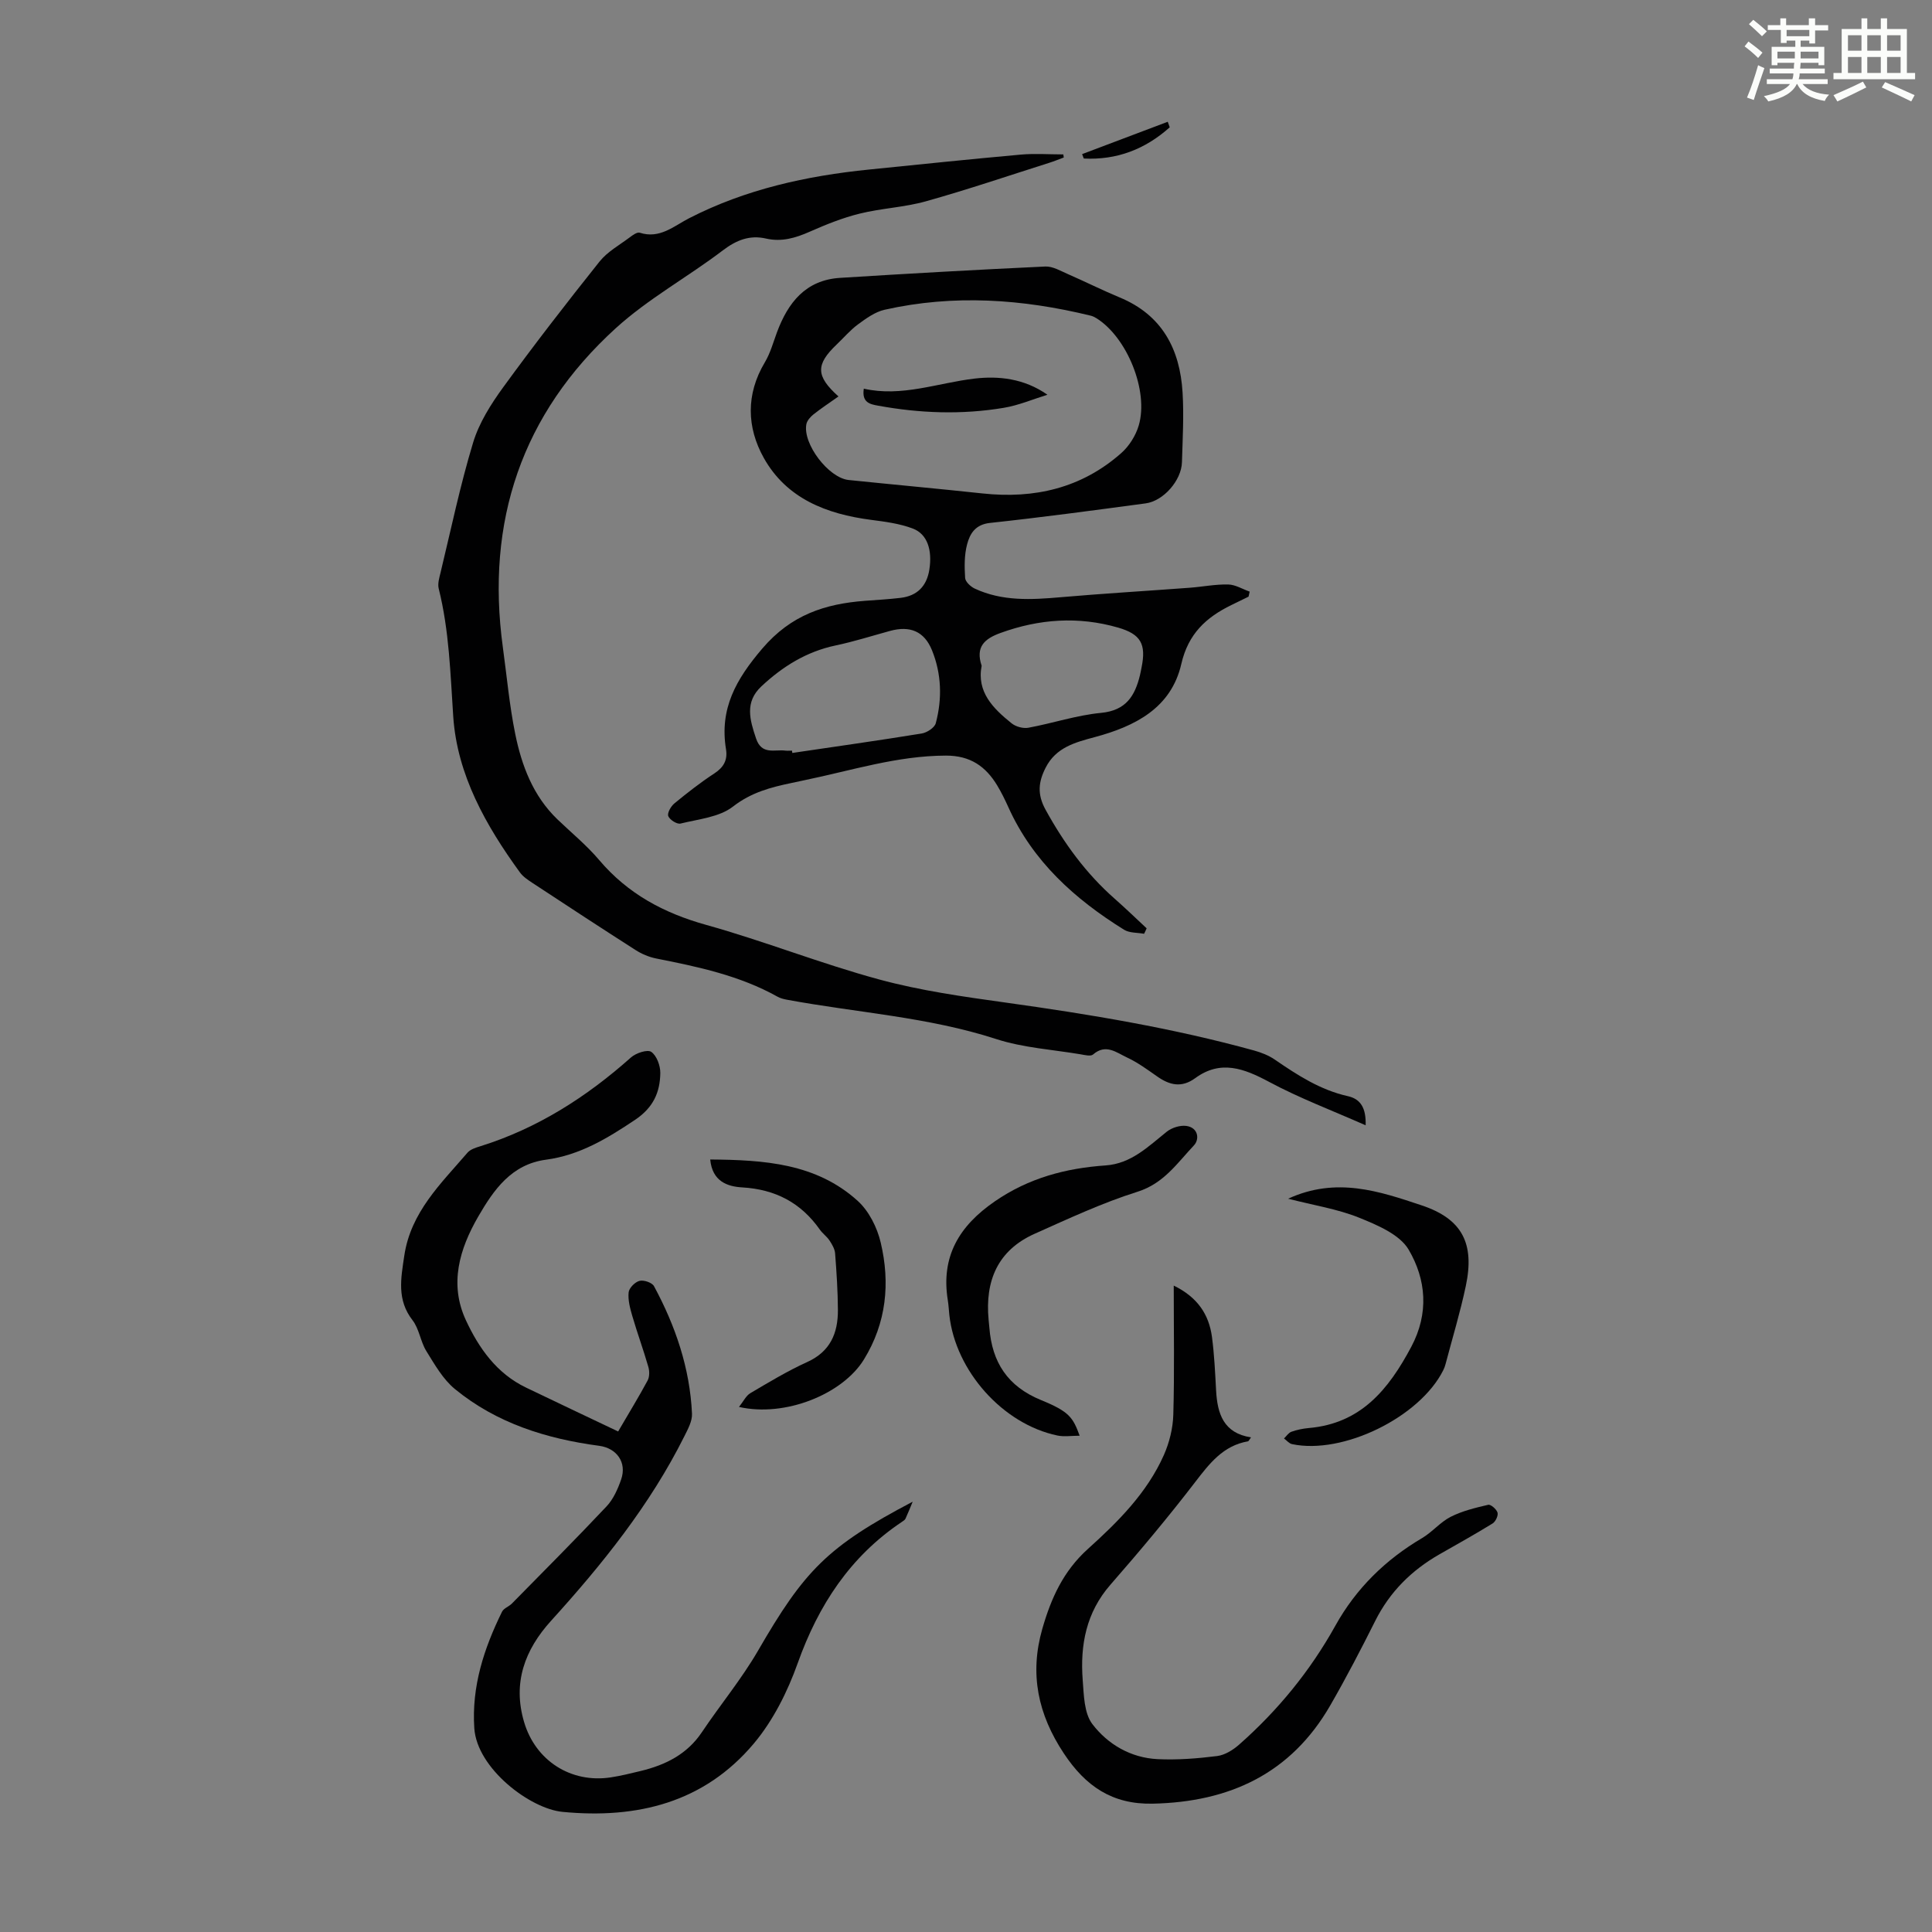 <svg enable-background="new 0 0 400 400" viewBox="0 0 400 400" xmlns="http://www.w3.org/2000/svg"><rect x="0" y="0" width="400" height="400" fill="#808080" stroke="none"/><path d="m361.2 9.6.8-1c.9.7 1.9 1.4 2.9 2.3l-.9 1.1c-1-1-2-1.8-2.8-2.4zm.5 10.6c.9-2.1 1.6-4.3 2.3-6.7.4.2.8.4 1.3.6-.7 2.1-1.5 4.3-2.2 6.6zm.4-15.2.9-.9c1 .8 2 1.6 2.8 2.4l-1 1c-.9-.9-1.8-1.7-2.7-2.5zm12.5-1.2h1.2v1.4h2.7v1.1h-2.7v2.7h-1.2v-.6h-1.8v1.3h4.9v3.8h-1.2v-.5h-3.7c0 .4-.1.9-.1 1.2h5.1v1h-5.2c0 .5-.1.9-.2 1.2h6v1h-5.2c1.1 1.3 2.9 2 5.5 2.2-.4.4-.7.8-.9 1.3-2.9-.5-4.8-1.6-5.7-3.5h-.1c-.8 1.7-2.7 2.9-5.9 3.6-.2-.4-.6-.8-.9-1.1 2.8-.6 4.6-1.4 5.4-2.5h-4.8v-1h5.3c.1-.3.2-.7.2-1.2h-4.9v-1h5c0-.4 0-.8.1-1.2h-3.5v.5h-1.2v-3.8h4.9v-1.3h-1.8v.5h-1.2v-2.7h-2.7v-1h2.6v-1.4h1.2v1.4h4.7v-1.4zm-6.6 8.3h3.6c0-.4 0-.9 0-1.4h-3.6zm1.9-4.6h4.7v-1.3h-4.7zm6.6 3.2h-3.7v1.4h3.7z" fill="#fbfcfa"/><path d="m385.3 3.8h1.3v2.2h2.8v-2.2h1.3v2.2h4.1v9.1h1.7v1.3h-16.9v-1.3h1.7v-9.1h4.1v-2.2zm.4 13.1.7 1.2c-1.8.9-3.8 1.9-6 2.9-.2-.4-.5-.8-.8-1.3 2.3-1 4.3-1.9 6.1-2.8zm-3.1-6.4h2.8v-3.2h-2.8zm0 4.6h2.8v-3.3h-2.8zm4-4.6h2.8v-3.2h-2.8zm0 4.6h2.8v-3.3h-2.8zm3.7 1.9c2.1.9 4.1 1.8 6.1 2.7l-.7 1.3c-2.2-1.1-4.2-2-6.1-2.9zm3.2-9.7h-2.8v3.2h2.8zm-2.8 7.8h2.8v-3.3h-2.8z" fill="#fbfcfa"/><g fill="#010102"><path d="m236.87 193.33c-1.39-.26-3.01-.14-4.13-.83-10.21-6.34-18.91-14.15-23.97-25.38-.69-1.53-1.43-3.04-2.29-4.47-2.4-3.99-5.6-6.22-10.63-6.21-10.11.02-19.6 3.1-29.32 5.1-.87.18-1.74.38-2.62.56-4.34.9-8.38 1.96-12.15 4.89-2.84 2.21-7.15 2.6-10.87 3.52-.73.18-2.23-.78-2.53-1.54-.25-.63.53-2.02 1.24-2.61 2.67-2.2 5.42-4.35 8.31-6.24 1.94-1.27 2.76-2.79 2.4-5-1.37-8.38 2.06-14.46 7.53-20.86 5.96-6.97 12.95-9.24 21.27-9.87 2.45-.18 4.91-.32 7.35-.61 3.44-.41 5.41-2.43 5.95-5.84.64-4.06-.41-7.36-3.4-8.5-2.72-1.04-5.74-1.43-8.67-1.81-9.22-1.2-17.5-4.41-22.21-12.83-3.52-6.3-3.73-13.17.22-19.78 1.13-1.89 1.73-4.1 2.5-6.19 2.29-6.17 5.94-10.85 13.06-11.3 14.16-.89 28.33-1.69 42.5-2.35 1.54-.07 3.17.91 4.69 1.57 3.58 1.56 7.08 3.32 10.69 4.82 8.82 3.64 12.51 10.72 13.05 19.71.29 4.79.01 9.62-.13 14.43-.11 3.76-3.83 8.02-7.52 8.51-10.74 1.44-21.48 2.89-32.25 4.05-3.02.33-4.13 2.23-4.71 4.42-.59 2.21-.56 4.66-.41 6.97.05.79 1.14 1.8 1.99 2.2 5.7 2.66 11.71 2.32 17.77 1.79 8.89-.77 17.8-1.3 26.7-1.96 2.67-.2 5.34-.74 8-.68 1.49.03 2.97.96 4.45 1.48-.08.35-.15.7-.23 1.04-1.19.58-2.37 1.16-3.56 1.74-5.23 2.55-8.93 5.95-10.36 12.19-2.09 9.14-9.59 12.92-17.95 15.16-4.03 1.08-8.01 2.12-10.14 6.32-1.51 2.96-1.78 5.5-.01 8.72 3.82 6.94 8.36 13.18 14.3 18.41 2.26 1.99 4.42 4.08 6.62 6.13-.16.39-.35.76-.53 1.13zm-63.27-111.25c-1.92 1.36-3.6 2.46-5.17 3.71-.64.51-1.33 1.28-1.48 2.03-.79 4.06 4.59 11.13 8.76 11.56 9.23.95 18.48 1.79 27.7 2.78 10.74 1.16 20.51-1.09 28.72-8.34 1.65-1.45 3.02-3.64 3.64-5.75 2.09-7.16-2.44-18.23-8.74-22.17-.37-.23-.78-.44-1.2-.54-14.14-3.46-28.38-4.45-42.68-1.23-1.97.44-3.82 1.79-5.5 3.02-1.61 1.18-2.93 2.75-4.39 4.14-4.4 4.18-4.39 6.56.34 10.79zm-9.63 73.33c.02.16.05.32.07.48 8.94-1.32 17.89-2.58 26.8-4.03 1.09-.18 2.65-1.2 2.9-2.12 1.35-5.08 1.2-10.23-.79-15.13-1.6-3.92-4.56-5.11-8.66-3.99-3.77 1.03-7.5 2.22-11.31 3.02-6.01 1.27-10.95 4.35-15.34 8.46-3.49 3.26-2.41 6.93-1.1 10.81 1.17 3.47 3.87 2.2 6.1 2.5.43.05.88 0 1.33 0zm39.27-17.57c-1.06 5.43 2.37 8.84 6.21 11.92.87.7 2.39 1.11 3.47.91 5.05-.93 10-2.6 15.07-3.08 5.14-.5 6.98-3.51 8.02-7.77.13-.54.23-1.09.34-1.64.98-4.83-.14-6.88-4.88-8.25-8.21-2.36-16.3-1.8-24.33 1.12-3.29 1.19-5.22 2.86-3.9 6.79z"/><path d="m220.24 32.61c-.98.36-1.95.76-2.95 1.08-8.52 2.7-16.99 5.58-25.6 7.99-4.46 1.25-9.2 1.43-13.71 2.55-3.54.87-6.98 2.26-10.33 3.74-2.95 1.3-5.81 2.16-9.05 1.42-3.37-.77-6.11.3-8.92 2.43-7.28 5.54-15.48 10.02-22.2 16.14-19.45 17.7-26.94 40.01-23.37 66.05.82 5.98 1.36 12.02 2.56 17.93 1.34 6.59 3.7 12.85 8.74 17.7 2.91 2.79 6.06 5.37 8.65 8.43 5.93 6.99 13.36 10.97 22.15 13.42 12.04 3.36 23.73 8.02 35.79 11.29 8.58 2.33 17.5 3.58 26.34 4.81 17.29 2.41 34.47 5.26 51.32 9.91 1.47.41 2.98 1 4.23 1.85 4.72 3.24 9.47 6.33 15.18 7.6 2.65.59 3.78 2.48 3.67 6.03-6.96-3.08-13.71-5.62-20.01-9-5.19-2.78-10.02-4.6-15.26-.77-2.83 2.07-5.31 1.47-7.9-.35-2.01-1.41-4.03-2.89-6.24-3.92-2.15-1-4.39-2.92-7.02-.62-.49.43-1.73.11-2.6-.04-5.84-.98-11.89-1.35-17.47-3.16-14.15-4.59-28.92-5.46-43.37-8.15-.65-.12-1.33-.3-1.9-.62-7.84-4.38-16.46-6.19-25.14-7.91-1.49-.3-2.99-.94-4.27-1.76-7.16-4.58-14.27-9.24-21.37-13.91-.92-.61-1.91-1.27-2.54-2.14-7.05-9.7-12.99-20.19-13.81-32.25-.6-8.93-.83-17.8-3.01-26.52-.25-1 .11-2.2.37-3.26 2.18-9.02 4.07-18.12 6.76-26.99 1.23-4.06 3.67-7.92 6.2-11.4 6.44-8.85 13.15-17.51 19.97-26.06 1.63-2.04 4.11-3.4 6.25-5.01.61-.46 1.53-1.13 2.07-.96 4.14 1.34 7.04-1.37 10.23-3 11.72-6.01 24.3-8.77 37.27-10.08 10.46-1.06 20.92-2.15 31.39-3.09 2.91-.26 5.87-.04 8.81-.04.03.22.06.43.09.64z"/><path d="m188.96 310.91c-.49 1.17-.95 2.35-1.48 3.5-.13.28-.46.48-.74.67-10.72 7.17-17.29 17.23-21.59 29.28-2.1 5.9-5.09 11.87-9.08 16.62-10.27 12.21-24.1 15.64-39.6 14.15-6.75-.65-17.71-8.99-18.27-17.31-.58-8.65 2-16.53 5.74-24.13.35-.72 1.42-1.06 2.04-1.69 6.57-6.68 13.19-13.31 19.61-20.13 1.4-1.49 2.32-3.58 3.01-5.56 1.23-3.54-.93-6.49-4.54-6.97-10.91-1.45-21.23-4.67-29.86-11.74-2.48-2.03-4.2-5.08-5.93-7.87-1.22-1.97-1.47-4.6-2.86-6.39-3.28-4.23-2.41-8.63-1.71-13.34 1.34-9.06 7.59-14.94 13.08-21.34.6-.7 1.71-1.05 2.66-1.34 11.84-3.7 22-10.2 31.2-18.39 1.03-.92 3.42-1.7 4.2-1.15 1.13.79 1.89 2.87 1.87 4.38-.06 4.01-1.45 7.16-5.24 9.7-5.74 3.84-11.45 7.31-18.41 8.24-7.17.95-10.82 6.21-14.05 11.78-3.89 6.73-6.03 13.96-2.56 21.44 2.68 5.78 6.37 11.04 12.45 13.96 6.3 3.03 12.62 6.02 19.08 9.09 2.33-3.99 4.31-7.22 6.1-10.55.41-.76.41-1.96.15-2.83-1.02-3.54-2.29-7-3.32-10.53-.46-1.58-.92-3.29-.76-4.88.09-.91 1.31-2.15 2.25-2.39.88-.23 2.6.35 3 1.09 4.45 8.24 7.44 16.99 7.87 26.42.07 1.53-.85 3.19-1.58 4.66-7.11 14.24-16.98 26.5-27.6 38.21-5.45 6.01-7.99 12.84-5.58 20.97 2.36 7.98 9.68 12.7 17.93 11.45 2.09-.32 4.16-.83 6.22-1.33 5.12-1.24 9.59-3.45 12.66-8.03 3.79-5.66 8.18-10.95 11.59-16.82 9.6-16.59 14.33-21.59 32.05-30.9z"/><path d="m243.01 266.17c4.93 2.4 7.3 5.98 7.92 10.67.48 3.65.65 7.35.85 11.04.26 4.8 1.53 8.84 7.23 9.71-.4.54-.49.8-.62.82-5.17.89-7.99 4.6-10.98 8.49-5.58 7.26-11.48 14.3-17.51 21.2-5.03 5.76-6.28 12.48-5.74 19.7.24 3.13.28 6.89 2 9.15 3.2 4.2 7.96 6.99 13.5 7.26 4.09.2 8.25-.13 12.33-.64 1.6-.2 3.29-1.25 4.55-2.36 8.03-7.08 14.72-15.26 19.94-24.64 4.28-7.7 10.37-13.66 17.97-18.14 2.1-1.24 3.75-3.3 5.9-4.39 2.4-1.22 5.12-1.87 7.77-2.49.53-.12 1.73.93 1.93 1.63.17.62-.41 1.86-1.03 2.24-3.61 2.23-7.33 4.29-11.02 6.4-5.78 3.31-10.28 7.78-13.29 13.8-2.95 5.89-6 11.75-9.29 17.46-8.14 14.12-20.83 20.01-36.76 20.35-8.41.18-13.91-3.63-18.4-10.4-5.36-8.08-7.14-16.45-4.46-25.8 1.81-6.31 4.33-11.94 9.45-16.55 6.21-5.59 12.24-11.6 15.72-19.44 1.14-2.58 1.87-5.53 1.95-8.34.25-8.71.09-17.44.09-26.73z"/><path d="m223.53 297.25c-1.69 0-3.2.25-4.6-.04-11.29-2.35-21.11-13.36-22.38-24.96-.11-1-.15-2.01-.31-3-1.48-9.1 2.34-15.44 9.74-20.53 7-4.82 14.66-6.86 22.92-7.43 5.31-.37 8.82-3.91 12.66-6.98 1.04-.83 2.75-1.37 4.04-1.2 2.46.32 2.81 2.73 1.59 4.03-3.44 3.64-6.23 7.88-11.66 9.59-7.3 2.3-14.31 5.58-21.32 8.71-7.66 3.42-10.29 9.76-9.53 17.8.05.56.11 1.11.16 1.67.56 7.14 3.77 12.13 10.72 14.97 5.86 2.39 6.59 3.61 7.97 7.37z"/><path d="m153 291.29c.93-1.16 1.45-2.32 2.35-2.85 3.85-2.27 7.7-4.6 11.76-6.44 4.8-2.17 6.39-5.99 6.37-10.77-.02-3.91-.28-7.82-.58-11.73-.07-.92-.63-1.86-1.16-2.67-.55-.83-1.43-1.44-2-2.25-3.92-5.58-9.23-8.34-16.06-8.74-3.1-.18-6.2-1.24-6.64-5.78 11.17.09 21.96.78 30.56 8.59 2.31 2.1 4.01 5.5 4.74 8.6 1.99 8.4 1.19 16.63-3.47 24.21-4.42 7.2-16.34 12.01-25.87 9.83z"/><path d="m266.69 248.18c9.98-4.59 18.91-1.54 27.63 1.37 8.44 2.81 11.02 7.92 9.16 16.7-1.15 5.45-2.78 10.8-4.2 16.19-.11.43-.27.86-.47 1.25-4.86 9.73-20.77 17.53-31.31 15.3-.61-.13-1.11-.77-1.66-1.17.5-.48.93-1.17 1.53-1.39 1.15-.41 2.38-.66 3.59-.77 10.8-.93 16.53-7.99 21.22-16.8 3.72-6.99 3.08-13.96-.52-20.11-1.86-3.18-6.53-5.13-10.32-6.66-4.48-1.8-9.38-2.55-14.65-3.91z"/><path d="m224.04 31.91c5.91-2.23 11.82-4.47 17.73-6.7.14.38.27.77.41 1.15-5.07 4.53-10.95 6.81-17.79 6.46-.12-.31-.23-.61-.35-.91z"/><path d="m178.84 80.47c7.85 1.78 15.28-1.19 22.95-2.09 4.88-.57 10.23-.06 15.07 3.35-3.02.93-5.98 2.2-9.07 2.71-8.67 1.45-17.36 1.13-25.99-.45-1.68-.3-3.4-.64-2.96-3.52z"/></g></svg>